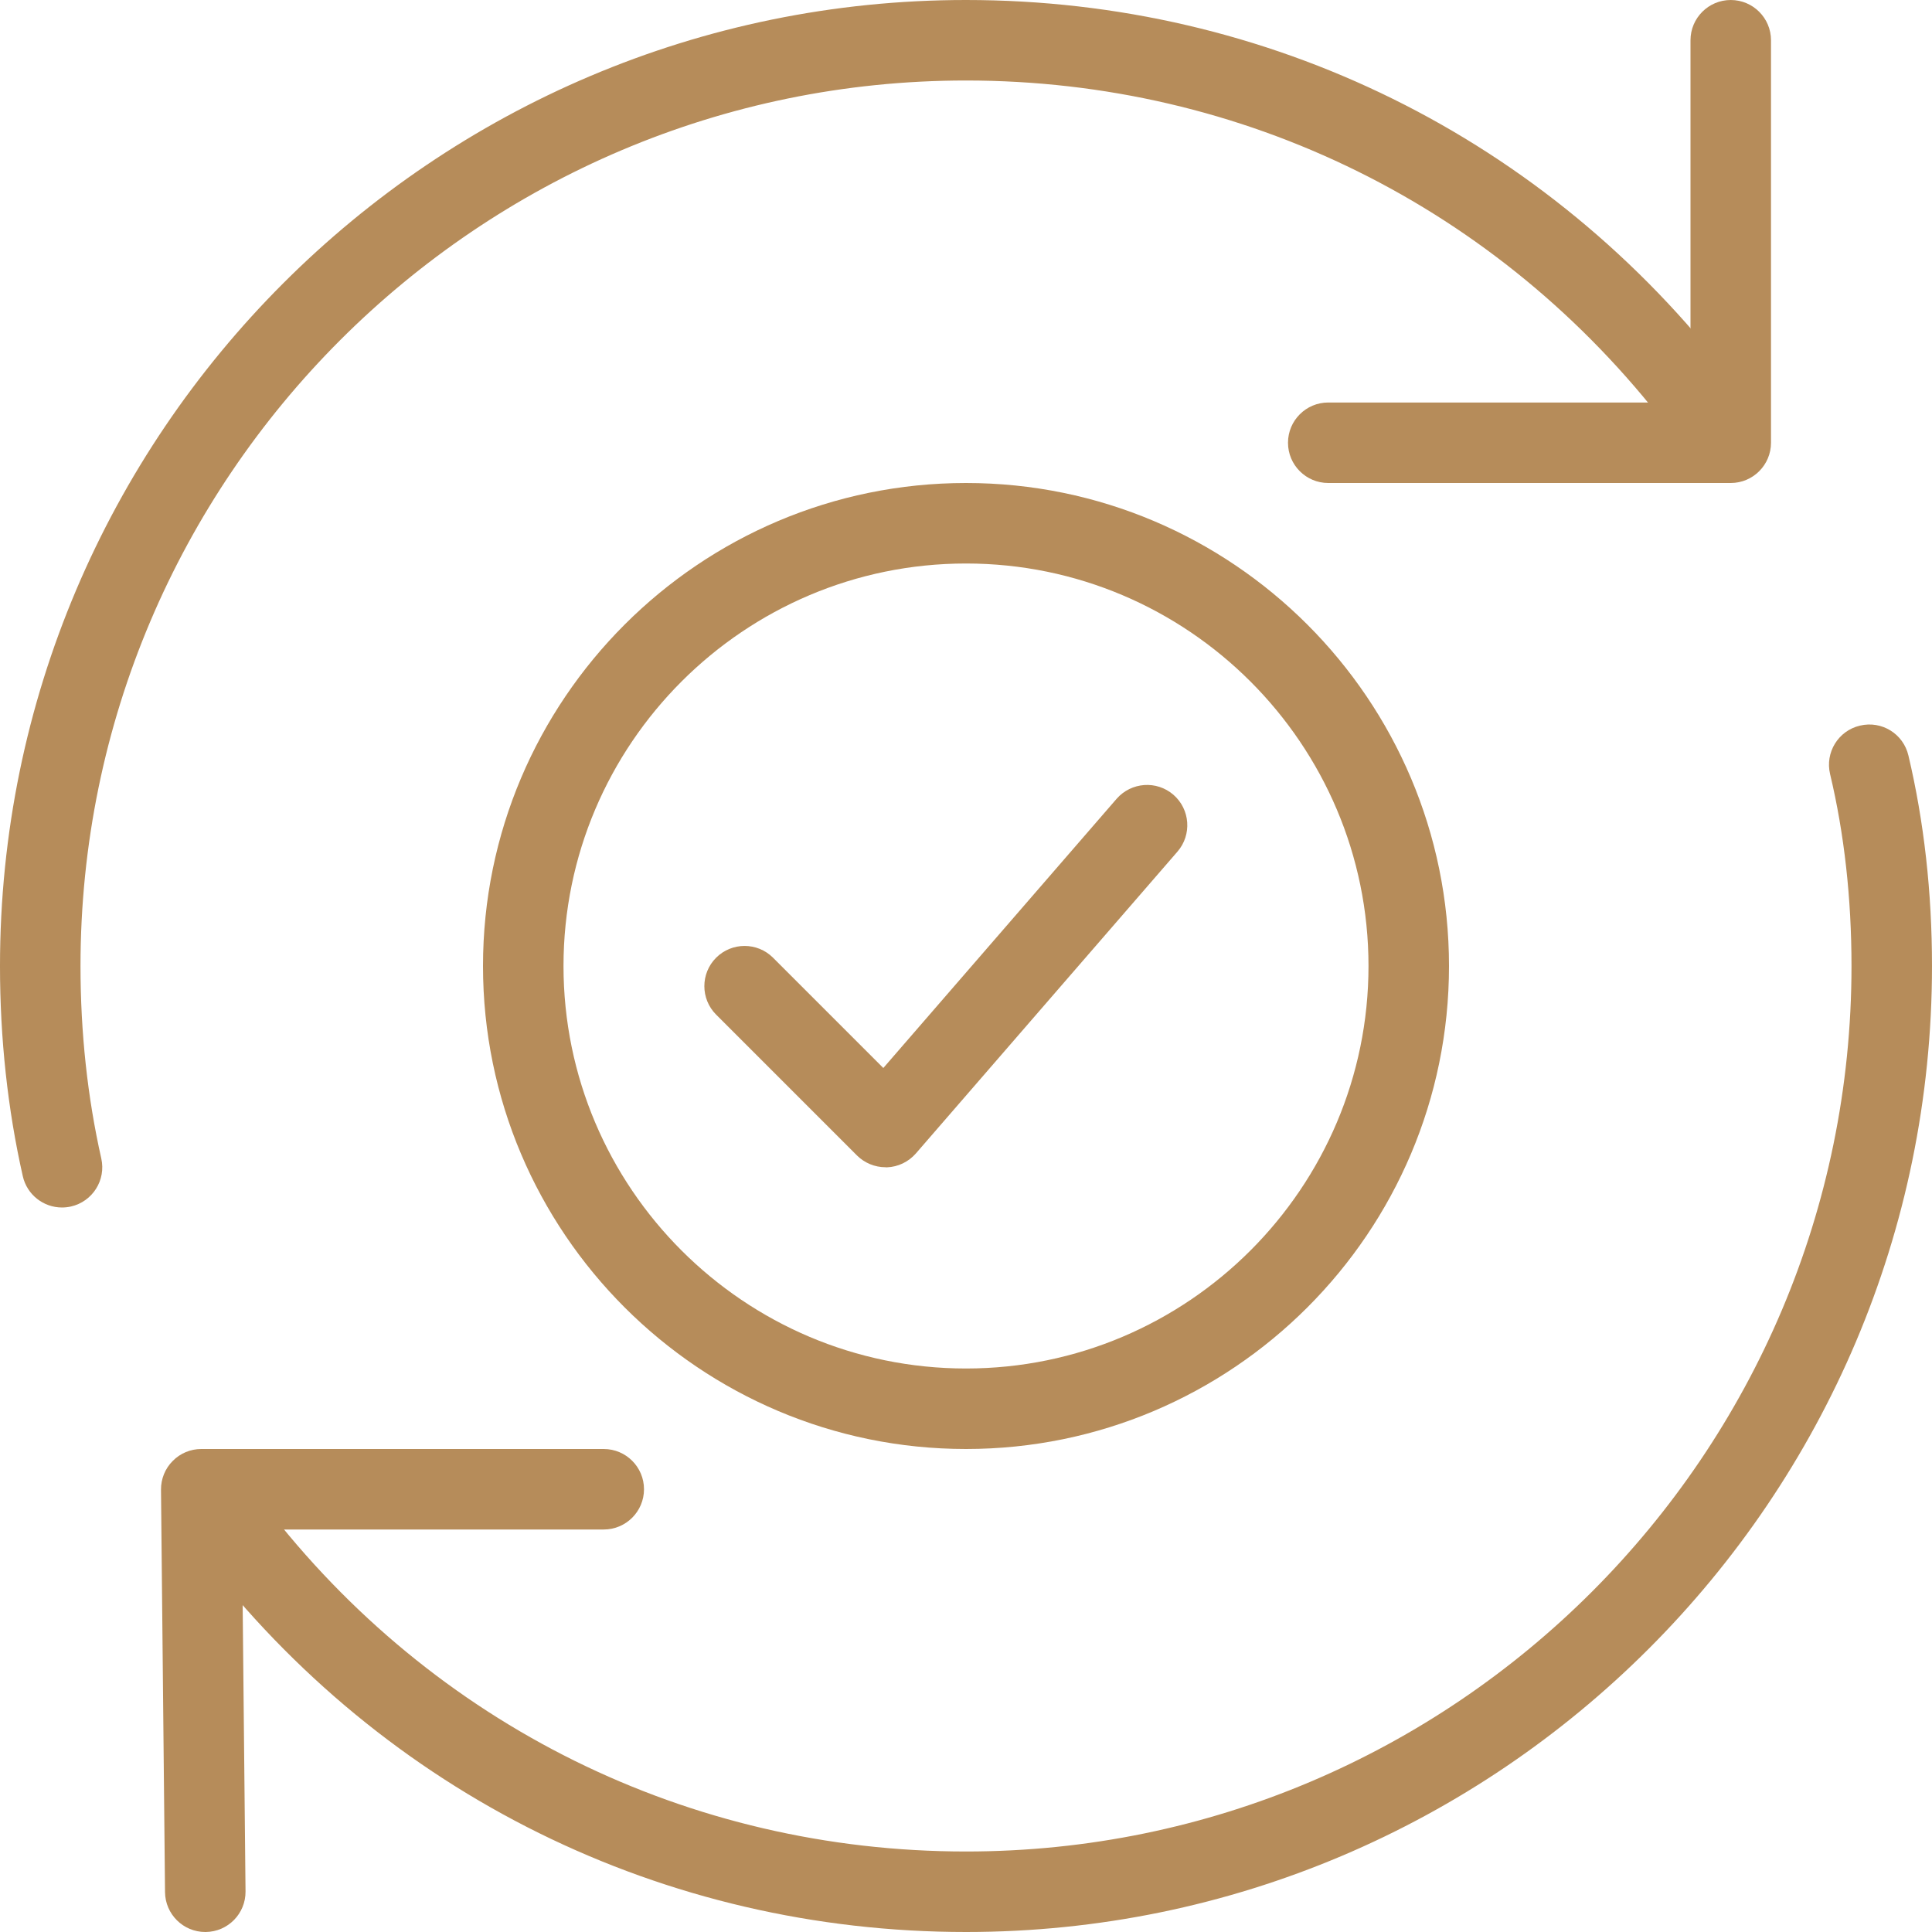 <?xml version="1.0"?>
<svg xmlns="http://www.w3.org/2000/svg" xmlns:xlink="http://www.w3.org/1999/xlink" xmlns:svgjs="http://svgjs.com/svgjs" version="1.1" width="512" height="512" x="0" y="0" viewBox="0 0 24 24" style="enable-background:new 0 0 512 512" xml:space="preserve"><g><path xmlns="http://www.w3.org/2000/svg" d="m12 18c-3.309 0-6-2.691-6-6s2.691-6 6-6 6 2.691 6 6-2.691 6-6 6zm0-11c-2.757 0-5 2.243-5 5s2.243 5 5 5 5-2.243 5-5-2.243-5-5-5z" fill="#b68c5a" data-original="#000000" style=""/><path xmlns="http://www.w3.org/2000/svg" d="m.77 15c-.229 0-.435-.158-.487-.39-.188-.832-.283-1.71-.283-2.61 0-6.617 5.383-12 12-12 3.754 0 7.22 1.711 9.507 4.696.168.219.126.533-.093.701-.22.168-.532.126-.701-.093-2.096-2.735-5.272-4.304-8.713-4.304-6.065 0-11 4.935-11 11 0 .827.087 1.631.258 2.39.061.27-.108.537-.378.598-.037.008-.074.012-.11.012z" fill="#b68c5a" data-original="#000000" style=""/><path xmlns="http://www.w3.org/2000/svg" d="m12 24c-3.754 0-7.22-1.711-9.507-4.696-.168-.219-.126-.533.093-.701.22-.167.533-.125.701.093 2.096 2.735 5.272 4.304 8.713 4.304 6.065 0 11-4.935 11-11 0-.838-.089-1.641-.266-2.384-.064-.269.102-.539.371-.602.271-.065.539.102.602.371.194.819.293 1.699.293 2.615 0 6.617-5.383 12-12 12z" fill="#b68c5a" data-original="#000000" style=""/><path xmlns="http://www.w3.org/2000/svg" d="m2.55 24c-.274 0-.497-.221-.5-.495l-.05-5c-.001-.133.051-.262.145-.356.094-.096.222-.149.355-.149h5c.276 0 .5.224.5.5s-.224.5-.5.5h-4.495l.045 4.495c.003.276-.218.502-.495.505-.001 0-.003 0-.005 0z" fill="#b68c5a" data-original="#000000" style=""/><path xmlns="http://www.w3.org/2000/svg" d="m21.5 6h-5c-.276 0-.5-.224-.5-.5s.224-.5.5-.5h4.5v-4.5c0-.276.224-.5.5-.5s.5.224.5.5v5c0 .276-.224.5-.5.5z" fill="#b68c5a" data-original="#000000" style=""/><path xmlns="http://www.w3.org/2000/svg" d="m11 14.5c-.132 0-.26-.053-.354-.146l-1.75-1.75c-.195-.195-.195-.512 0-.707s.512-.195.707 0l1.37 1.37 2.898-3.344c.182-.208.497-.231.706-.05.208.181.231.497.05.706l-3.25 3.75c-.091.104-.221.167-.36.172-.005-.001-.011-.001-.017-.001z" fill="#b68c5a" data-original="#000000" style=""/></g></svg>
